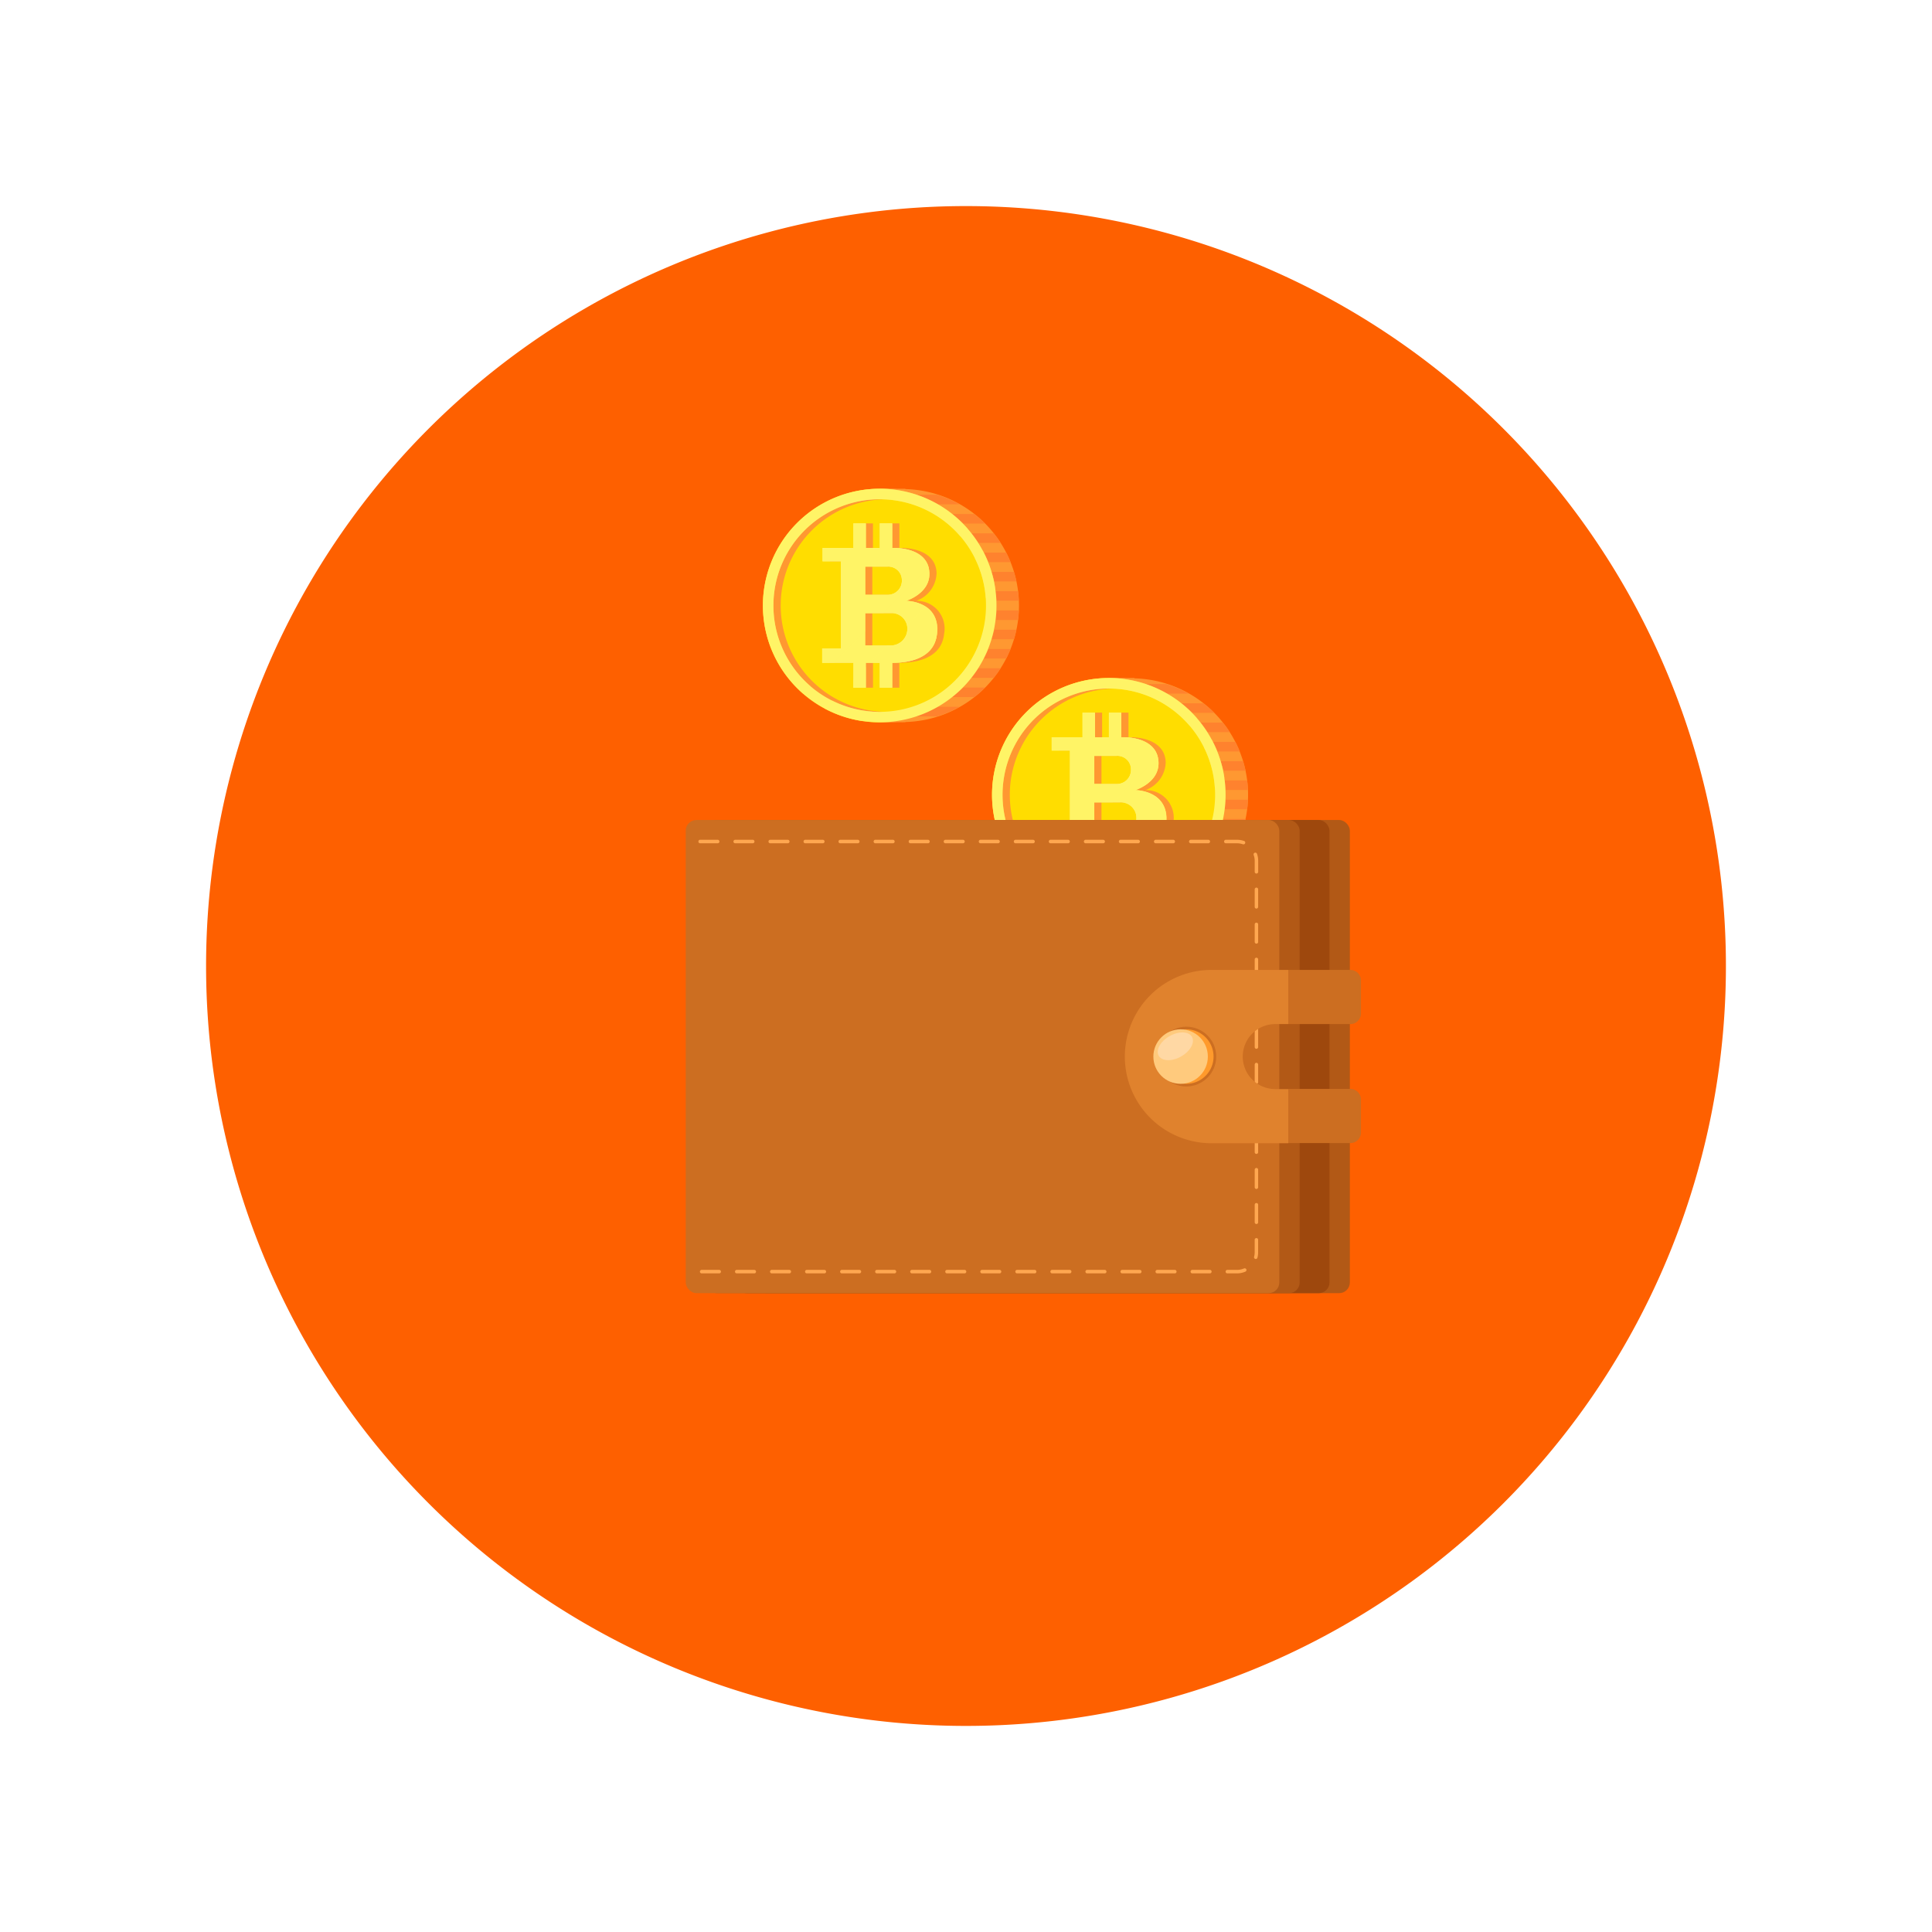 <svg xmlns="http://www.w3.org/2000/svg" xmlns:xlink="http://www.w3.org/1999/xlink" width="225" height="225" viewBox="0 0 225 225">
  <defs>
    <filter id="Path_13379" x="0" y="0" width="225" height="225" filterUnits="userSpaceOnUse">
      <feOffset dy="9" input="SourceAlpha"/>
      <feGaussianBlur stdDeviation="8" result="blur"/>
      <feFlood flood-color="#fe6000" flood-opacity="0.259"/>
      <feComposite operator="in" in2="blur"/>
      <feComposite in="SourceGraphic"/>
    </filter>
  </defs>
  <g id="charging_" data-name="charging " transform="translate(-640 -3846)">
    <g transform="matrix(1, 0, 0, 1, 640, 3846)" filter="url(#Path_13379)">
      <path id="Path_13379-2" data-name="Path 13379" d="M88.5,0A88.5,88.5,0,1,1,0,88.5,88.5,88.5,0,0,1,88.5,0Z" transform="translate(24 15)" fill="#fe6000"/>
    </g>
    <g id="Group_24264" data-name="Group 24264" transform="translate(719.86 3902.92)">
      <g id="Group_24254" data-name="Group 24254" transform="translate(8.987)">
        <path id="Path_13274" data-name="Path 13274" d="M162.259,34.212a13.582,13.582,0,0,0-13.231-13.566v-.038h-2.989v.264a13.592,13.592,0,0,0,0,26.678V47.8h2.512c.036,0,.071.01.107.01s.07-.01.107-.01h.264v-.026A13.582,13.582,0,0,0,162.259,34.212Z" transform="translate(-132.434 -20.608)" fill="#ff9831"/>
        <path id="Path_13275" data-name="Path 13275" d="M160.959,34.212a13.6,13.6,0,1,1-13.6-13.6A13.6,13.6,0,0,1,160.959,34.212Z" transform="translate(-133.753 -20.608)" fill="#fd0"/>
        <path id="Path_13276" data-name="Path 13276" d="M147.813,20.608a13.6,13.6,0,1,0,13.566,13.64A13.6,13.6,0,0,0,147.813,20.608Zm-.068,25.981a12.378,12.378,0,1,1,12.409-12.345A12.377,12.377,0,0,1,147.745,46.589Z" transform="translate(-133.327 -20.608)" fill="#ff9831"/>
        <path id="Path_13277" data-name="Path 13277" d="M147.713,31.63a3.534,3.534,0,0,0,2.369-3.231c-.107-3.084-4.162-2.923-4.162-2.923h-.171V22.609H144.3v2.867h-1.628V22.609h-1.444v2.867H137.64v1.551h2.125V37.166H137.6v1.682h3.636v2.9h1.444v-2.9H144.3v2.9h1.444v-2.9c.9,0,4.861-.03,5.214-3.362A3.237,3.237,0,0,0,147.713,31.63ZM142.6,27.645h2.611a1.574,1.574,0,0,1,1.662,1.6,1.636,1.636,0,0,1-1.662,1.682H142.6Zm3,9.188h-3V33.064h3a1.822,1.822,0,0,1,1.91,1.833A1.943,1.943,0,0,1,145.6,36.833Z" transform="translate(-129.856 -18.578)" fill="#ff9831"/>
        <path id="Path_13278" data-name="Path 13278" d="M146.966,31.63s2.784-.852,2.7-3.231c-.107-3.084-4.162-2.923-4.162-2.923h-.171V22.609H143.89v2.867h-1.628V22.609h-1.444v2.867h-3.592v1.551h2.125V37.166h-2.17v1.682h3.636v2.9h1.444v-2.9h1.628v2.9h1.444v-2.9c.9,0,4.861-.03,5.215-3.362C150.957,31.638,146.966,31.63,146.966,31.63Zm-4.78-3.985H144.8a1.574,1.574,0,0,1,1.662,1.6,1.636,1.636,0,0,1-1.662,1.682h-2.611Zm3,9.188h-3V33.064h3A1.822,1.822,0,0,1,147.1,34.9,1.943,1.943,0,0,1,145.19,36.833Z" transform="translate(-130.276 -18.578)" fill="#fff466"/>
        <g id="Group_24251" data-name="Group 24251" transform="translate(17.729 0.699)">
          <path id="Path_13279" data-name="Path 13279" d="M145.105,20.955h-2.536a13.222,13.222,0,0,1,2.558,1.11h2.57A13.455,13.455,0,0,0,145.105,20.955Z" transform="translate(-142.541 -20.955)" fill="#ff822e"/>
          <path id="Path_13280" data-name="Path 13280" d="M144.683,22.069a13.937,13.937,0,0,1,1.32,1.11h2.55q-.375-.375-.778-.723c-.163-.131-.326-.258-.49-.387Z" transform="translate(-140.396 -19.825)" fill="#ff822e"/>
          <path id="Path_13281" data-name="Path 13281" d="M145.8,23.184a13.472,13.472,0,0,1,.83,1.11h2.585c-.147-.232-.3-.457-.461-.679-.117-.143-.234-.286-.349-.431Z" transform="translate(-139.26 -18.694)" fill="#ff822e"/>
          <path id="Path_13282" data-name="Path 13282" d="M146.521,24.3c.189.369.393.725.548,1.112h2.581c-.113-.282-.236-.56-.367-.832-.05-.093-.1-.185-.149-.28Z" transform="translate(-138.532 -17.564)" fill="#ff822e"/>
          <path id="Path_13283" data-name="Path 13283" d="M146.968,25.413c.113.371.264.727.344,1.11h2.566c-.062-.3-.139-.6-.222-.892-.024-.073-.048-.145-.07-.218Z" transform="translate(-138.078 -16.432)" fill="#ff822e"/>
          <path id="Path_13284" data-name="Path 13284" d="M147.2,26.528c.046.369.1.733.113,1.11h2.6c-.008-.232-.024-.463-.044-.691-.016-.141-.034-.28-.05-.419Z" transform="translate(-137.84 -15.301)" fill="#ff822e"/>
          <path id="Path_13285" data-name="Path 13285" d="M147.2,28.754h2.621c.016-.141.034-.28.05-.421.02-.228.036-.459.044-.691h-2.6C147.3,28.019,147.248,28.385,147.2,28.754Z" transform="translate(-137.839 -14.171)" fill="#ff822e"/>
          <path id="Path_13286" data-name="Path 13286" d="M146.968,29.867h2.619c.022-.073.046-.143.07-.216.083-.294.159-.592.222-.894H147.31C147.23,29.142,147.081,29.5,146.968,29.867Z" transform="translate(-138.078 -13.04)" fill="#ff822e"/>
          <path id="Path_13287" data-name="Path 13287" d="M146.52,30.982h2.615c.048-.093.1-.185.147-.278.133-.272.256-.55.369-.832h-2.579C146.917,30.259,146.709,30.613,146.52,30.982Z" transform="translate(-138.533 -11.909)" fill="#ff822e"/>
          <path id="Path_13288" data-name="Path 13288" d="M145.8,32.1h2.609c.115-.145.232-.288.346-.431.163-.222.316-.449.463-.681h-2.583C146.385,31.379,146.089,31.733,145.8,32.1Z" transform="translate(-139.262 -10.779)" fill="#ff822e"/>
          <path id="Path_13289" data-name="Path 13289" d="M144.681,33.211h2.607c.163-.127.326-.254.487-.383q.4-.351.78-.727H146A13.992,13.992,0,0,1,144.681,33.211Z" transform="translate(-140.398 -9.648)" fill="#ff822e"/>
          <path id="Path_13290" data-name="Path 13290" d="M142.555,34.327h2.564a13.408,13.408,0,0,0,2.593-1.112h-2.587A13.444,13.444,0,0,1,142.555,34.327Z" transform="translate(-142.555 -8.517)" fill="#ff822e"/>
        </g>
        <path id="Path_13291" data-name="Path 13291" d="M147.356,20.608a13.6,13.6,0,1,0,13.6,13.6A13.6,13.6,0,0,0,147.356,20.608Zm0,25.981a12.378,12.378,0,1,1,12.379-12.377A12.378,12.378,0,0,1,147.356,46.589Z" transform="translate(-133.754 -20.608)" fill="#fff466"/>
        <path id="Path_13292" data-name="Path 13292" d="M146.966,31.63s2.784-.852,2.7-3.231c-.107-3.084-4.162-2.923-4.162-2.923h-.171V22.609H143.89v2.867h-1.628V22.609h-1.444v2.867h-3.592v1.551h2.125V37.166h-2.17v1.682h3.636v2.9h1.444v-2.9h1.628v2.9h1.444v-2.9c.9,0,4.861-.03,5.215-3.362C150.957,31.638,146.966,31.63,146.966,31.63Zm-4.78-3.985H144.8a1.574,1.574,0,0,1,1.662,1.6,1.636,1.636,0,0,1-1.662,1.682h-2.611Zm3,9.188h-3V33.064h3A1.822,1.822,0,0,1,147.1,34.9,1.943,1.943,0,0,1,145.19,36.833Z" transform="translate(-130.276 -18.578)" fill="#fff466"/>
        <g id="Group_24252" data-name="Group 24252" transform="translate(0 0)" opacity="0.5" style="mix-blend-mode: screen;isolation: isolate">
          <path id="Path_13293" data-name="Path 13293" d="M134.979,34.212a12.375,12.375,0,0,1,21.771-8.058l.868-.868a13.6,13.6,0,1,0-19.186,19.186l.868-.868A12.35,12.35,0,0,1,134.979,34.212Z" transform="translate(-133.754 -20.608)" fill="#fff466"/>
          <path id="Path_13294" data-name="Path 13294" d="M147.273,29.735l1.114-1.114a13.538,13.538,0,0,0-1.473-4.456l-.911.911A12.294,12.294,0,0,1,147.273,29.735Z" transform="translate(-121.327 -16.999)" fill="#fff466"/>
          <path id="Path_13295" data-name="Path 13295" d="M138.222,32.858l-.911.911a13.491,13.491,0,0,0,4.456,1.473l1.114-1.114A12.256,12.256,0,0,1,138.222,32.858Z" transform="translate(-130.145 -8.181)" fill="#fff466"/>
        </g>
        <g id="Group_24253" data-name="Group 24253" transform="translate(6.906 4.031)" opacity="0.5" style="mix-blend-mode: screen;isolation: isolate">
          <path id="Path_13296" data-name="Path 13296" d="M142.186,33.064h2.147l5.258-5.258c-.574-2.468-4.085-2.331-4.085-2.331h-.171V22.609H143.89v2.867h-1.628V22.609h-1.444v2.867h-3.592v1.551h2.125V37.166h-2.17v1.682h1.366l3.638-3.636Zm0-5.419H144.8a1.574,1.574,0,0,1,1.662,1.6,1.636,1.636,0,0,1-1.662,1.682h-2.611Z" transform="translate(-137.182 -22.609)" fill="#fff466"/>
          <path id="Path_13297" data-name="Path 13297" d="M140.432,30.916l-1.445,1.445v.965h1.445Z" transform="translate(-135.351 -14.181)" fill="#fff466"/>
          <path id="Path_13298" data-name="Path 13298" d="M144.29,30a1.943,1.943,0,0,1-1.91,1.936h-.415l-2.014,2.014h1.13v2.9h1.444v-2.9c.9,0,4.861-.03,5.214-3.362a3.1,3.1,0,0,0-1.271-3.155l-2.206,2.206A2.5,2.5,0,0,1,144.29,30Z" transform="translate(-134.373 -17.713)" fill="#fff466"/>
        </g>
      </g>
      <g id="Group_24258" data-name="Group 24258" transform="translate(35.671 22.042)">
        <path id="Path_13299" data-name="Path 13299" d="M175.5,45.152a13.579,13.579,0,0,0-13.231-13.564V31.55h-2.99v.264a13.592,13.592,0,0,0,0,26.678v.254H161.8c.036,0,.071.01.107.01s.071-.01.107-.01h.264v-.028A13.58,13.58,0,0,0,175.5,45.152Z" transform="translate(-145.68 -31.55)" fill="#ff9831"/>
        <path id="Path_13300" data-name="Path 13300" d="M174.206,45.152a13.6,13.6,0,1,1-13.6-13.6A13.6,13.6,0,0,1,174.206,45.152Z" transform="translate(-147 -31.55)" fill="#fd0"/>
        <path id="Path_13301" data-name="Path 13301" d="M161.06,31.55a13.6,13.6,0,1,0,13.566,13.638A13.6,13.6,0,0,0,161.06,31.55Zm-.068,25.981A12.378,12.378,0,1,1,173.4,45.186,12.377,12.377,0,0,1,160.992,57.531Z" transform="translate(-146.574 -31.55)" fill="#ff9831"/>
        <path id="Path_13302" data-name="Path 13302" d="M160.959,42.572a3.534,3.534,0,0,0,2.369-3.231c-.107-3.084-4.162-2.923-4.162-2.923h-.171V33.551H157.55v2.867h-1.628V33.551h-1.444v2.867h-3.592v1.549h2.125V48.106h-2.17V49.79h3.636v2.9h1.444v-2.9h1.628v2.9h1.444v-2.9c.9,0,4.861-.03,5.214-3.362A3.237,3.237,0,0,0,160.959,42.572Zm-5.113-3.985h2.611a1.573,1.573,0,0,1,1.662,1.593,1.635,1.635,0,0,1-1.662,1.682h-2.611Zm3,9.186h-3V44h3a1.824,1.824,0,0,1,1.91,1.835A1.941,1.941,0,0,1,158.85,47.773Z" transform="translate(-143.102 -29.52)" fill="#ff9831"/>
        <path id="Path_13303" data-name="Path 13303" d="M160.212,42.572s2.784-.852,2.7-3.231c-.107-3.084-4.162-2.923-4.162-2.923h-.171V33.551h-1.444v2.867h-1.628V33.551h-1.444v2.867h-3.592v1.549H152.6V48.106h-2.17V49.79h3.636v2.9h1.444v-2.9h1.628v2.9h1.444v-2.9c.9,0,4.861-.03,5.213-3.362C164.2,42.58,160.212,42.572,160.212,42.572Zm-4.78-3.985h2.611a1.573,1.573,0,0,1,1.662,1.593,1.635,1.635,0,0,1-1.662,1.682h-2.611Zm3,9.186h-3V44h3a1.824,1.824,0,0,1,1.91,1.835A1.941,1.941,0,0,1,158.436,47.773Z" transform="translate(-143.522 -29.52)" fill="#fff466"/>
        <g id="Group_24255" data-name="Group 24255" transform="translate(17.727 0.697)">
          <path id="Path_13304" data-name="Path 13304" d="M158.351,31.9h-2.536a13.355,13.355,0,0,1,2.558,1.112h2.568A13.517,13.517,0,0,0,158.351,31.9Z" transform="translate(-155.785 -31.896)" fill="#ff822e"/>
          <path id="Path_13305" data-name="Path 13305" d="M157.929,33.011a13.932,13.932,0,0,1,1.319,1.11h2.55q-.375-.378-.778-.723-.245-.2-.49-.387Z" transform="translate(-153.64 -30.765)" fill="#ff822e"/>
          <path id="Path_13306" data-name="Path 13306" d="M159.049,34.126a13.132,13.132,0,0,1,.83,1.11h2.585c-.149-.232-.3-.459-.461-.679l-.348-.431Z" transform="translate(-152.504 -29.634)" fill="#ff822e"/>
          <path id="Path_13307" data-name="Path 13307" d="M159.767,35.24c.189.369.393.725.548,1.112H162.9q-.169-.423-.367-.834c-.05-.091-.1-.183-.149-.278Z" transform="translate(-151.776 -28.504)" fill="#ff822e"/>
          <path id="Path_13308" data-name="Path 13308" d="M160.214,36.355c.113.371.264.725.344,1.11h2.566c-.064-.3-.139-.6-.222-.892-.024-.073-.048-.145-.071-.218Z" transform="translate(-151.322 -27.372)" fill="#ff822e"/>
          <path id="Path_13309" data-name="Path 13309" d="M160.449,37.469c.046.369.1.735.113,1.112h2.6c-.008-.234-.024-.463-.044-.693-.018-.139-.034-.278-.05-.419Z" transform="translate(-151.084 -26.242)" fill="#ff822e"/>
          <path id="Path_13310" data-name="Path 13310" d="M160.45,39.694h2.621c.016-.139.034-.28.05-.419.02-.23.036-.459.044-.691h-2.6C160.545,38.961,160.494,39.327,160.45,39.694Z" transform="translate(-151.083 -25.111)" fill="#ff822e"/>
          <path id="Path_13311" data-name="Path 13311" d="M160.214,40.809h2.619c.022-.073.046-.145.071-.216.083-.294.157-.592.222-.894h-2.568C160.476,40.082,160.327,40.438,160.214,40.809Z" transform="translate(-151.322 -23.98)" fill="#ff822e"/>
          <path id="Path_13312" data-name="Path 13312" d="M159.766,41.925h2.615c.048-.093.1-.185.147-.278.133-.272.254-.55.369-.834h-2.579C160.163,41.2,159.955,41.556,159.766,41.925Z" transform="translate(-151.777 -22.85)" fill="#ff822e"/>
          <path id="Path_13313" data-name="Path 13313" d="M159.047,43.038h2.609l.347-.429c.161-.222.314-.449.463-.681h-2.583A13.658,13.658,0,0,1,159.047,43.038Z" transform="translate(-152.506 -21.719)" fill="#ff822e"/>
          <path id="Path_13314" data-name="Path 13314" d="M157.926,44.153h2.609c.163-.127.326-.256.488-.385.268-.232.53-.473.78-.725h-2.55A13.764,13.764,0,0,1,157.926,44.153Z" transform="translate(-153.643 -20.588)" fill="#ff822e"/>
          <path id="Path_13315" data-name="Path 13315" d="M155.8,45.269h2.566a13.409,13.409,0,0,0,2.593-1.112h-2.587A13.536,13.536,0,0,1,155.8,45.269Z" transform="translate(-155.8 -19.457)" fill="#ff822e"/>
        </g>
        <path id="Path_13316" data-name="Path 13316" d="M160.6,31.55a13.6,13.6,0,1,0,13.6,13.6A13.6,13.6,0,0,0,160.6,31.55Zm0,25.981a12.378,12.378,0,1,1,12.379-12.379A12.378,12.378,0,0,1,160.6,57.531Z" transform="translate(-147 -31.55)" fill="#fff466"/>
        <path id="Path_13317" data-name="Path 13317" d="M160.212,42.572s2.784-.852,2.7-3.231c-.107-3.084-4.162-2.923-4.162-2.923h-.171V33.551h-1.444v2.867h-1.628V33.551h-1.444v2.867h-3.592v1.549H152.6V48.106h-2.17V49.79h3.636v2.9h1.444v-2.9h1.628v2.9h1.444v-2.9c.9,0,4.861-.03,5.213-3.362C164.2,42.58,160.212,42.572,160.212,42.572Zm-4.78-3.985h2.611a1.573,1.573,0,0,1,1.662,1.593,1.635,1.635,0,0,1-1.662,1.682h-2.611Zm3,9.186h-3V44h3a1.824,1.824,0,0,1,1.91,1.835A1.941,1.941,0,0,1,158.436,47.773Z" transform="translate(-143.522 -29.52)" fill="#fff466"/>
        <g id="Group_24256" data-name="Group 24256" transform="translate(0 0)" opacity="0.5" style="mix-blend-mode: screen;isolation: isolate">
          <path id="Path_13318" data-name="Path 13318" d="M148.225,45.152A12.375,12.375,0,0,1,170,37.1l.868-.868a13.6,13.6,0,1,0-19.186,19.186l.868-.868A12.351,12.351,0,0,1,148.225,45.152Z" transform="translate(-147 -31.55)" fill="#fff466"/>
          <path id="Path_13319" data-name="Path 13319" d="M160.519,40.677l1.114-1.114a13.494,13.494,0,0,0-1.475-4.456l-.909.911A12.293,12.293,0,0,1,160.519,40.677Z" transform="translate(-134.573 -27.941)" fill="#fff466"/>
          <path id="Path_13320" data-name="Path 13320" d="M151.466,43.8l-.909.911a13.537,13.537,0,0,0,4.456,1.473l1.112-1.114A12.313,12.313,0,0,1,151.466,43.8Z" transform="translate(-143.391 -19.123)" fill="#fff466"/>
        </g>
        <g id="Group_24257" data-name="Group 24257" transform="translate(6.906 4.031)" opacity="0.5" style="mix-blend-mode: screen;isolation: isolate">
          <path id="Path_13321" data-name="Path 13321" d="M155.432,44h2.145l5.258-5.256c-.572-2.47-4.083-2.331-4.083-2.331h-.171V33.551h-1.444v2.867h-1.628V33.551h-1.444v2.867h-3.592v1.549H152.6V48.106h-2.17V49.79h1.366l3.638-3.638Zm0-5.417h2.611a1.573,1.573,0,0,1,1.662,1.593,1.635,1.635,0,0,1-1.662,1.682h-2.611Z" transform="translate(-150.428 -33.551)" fill="#fff466"/>
          <path id="Path_13322" data-name="Path 13322" d="M153.678,41.858,152.233,43.3v.965h1.445Z" transform="translate(-148.597 -25.123)" fill="#fff466"/>
          <path id="Path_13323" data-name="Path 13323" d="M157.537,40.943a1.941,1.941,0,0,1-1.91,1.934h-.415L153.2,44.894h1.132v2.9h1.444v-2.9c.9,0,4.861-.03,5.213-3.362a3.1,3.1,0,0,0-1.271-3.155l-2.208,2.206A2.23,2.23,0,0,1,157.537,40.943Z" transform="translate(-147.62 -28.655)" fill="#fff466"/>
        </g>
      </g>
      <g id="Group_24262" data-name="Group 24262" transform="translate(0 38.577)">
        <rect id="Rectangle_6292" data-name="Rectangle 6292" width="69.128" height="55.102" rx="1.243" transform="translate(8.215 0)" fill="#b25916"/>
        <rect id="Rectangle_6293" data-name="Rectangle 6293" width="69.128" height="55.102" rx="1.243" transform="translate(5.844 0)" fill="#9e480d"/>
        <rect id="Rectangle_6294" data-name="Rectangle 6294" width="69.128" height="55.102" rx="1.243" transform="translate(2.371 0)" fill="#b25916"/>
        <rect id="Rectangle_6295" data-name="Rectangle 6295" width="69.128" height="55.102" rx="1.243" transform="translate(0 0)" fill="#cc6e21"/>
        <path id="Path_13324" data-name="Path 13324" d="M192.758,91.4h-1.124a.2.2,0,0,1,0-.409h1.124a2.05,2.05,0,0,0,.81-.165.207.207,0,0,1,.27.1.2.2,0,0,1-.107.268A2.44,2.44,0,0,1,192.758,91.4Zm-3.165,0h-2.041a.2.2,0,0,1,0-.409h2.041a.2.2,0,0,1,0,.409Zm-4.083,0h-2.041a.2.2,0,0,1,0-.409h2.041a.2.2,0,0,1,0,.409Zm-4.081,0h-2.041a.2.2,0,0,1,0-.409h2.041a.2.2,0,0,1,0,.409Zm-4.081,0h-2.041a.2.2,0,0,1,0-.409h2.041a.2.2,0,0,1,0,.409Zm-4.081,0h-2.041a.2.2,0,0,1,0-.409h2.041a.2.2,0,0,1,0,.409Zm-4.081,0h-2.041a.2.2,0,0,1,0-.409h2.041a.2.2,0,0,1,0,.409Zm-4.081,0h-2.041a.2.2,0,0,1,0-.409H165.1a.2.2,0,0,1,0,.409Zm-4.081,0h-2.041a.2.2,0,0,1,0-.409h2.041a.2.2,0,0,1,0,.409Zm-4.081,0H154.9a.2.2,0,0,1,0-.409h2.041a.2.2,0,0,1,0,.409Zm-4.081,0h-2.043a.2.2,0,0,1,0-.409h2.043a.2.2,0,0,1,0,.409Zm-4.083,0h-2.041a.2.2,0,0,1,0-.409h2.041a.2.2,0,0,1,0,.409Zm-4.081,0h-2.041a.2.2,0,0,1,0-.409h2.041a.2.2,0,0,1,0,.409Zm-4.081,0h-2.041a.2.2,0,0,1,0-.409h2.041a.2.2,0,0,1,0,.409Zm-4.081,0h-2.041a.2.2,0,0,1,0-.409h2.041a.2.2,0,0,1,0,.409Zm-4.081,0H130.41a.2.2,0,0,1,0-.409h2.041a.2.2,0,0,1,0,.409Zm62.487-1.676a.246.246,0,0,1-.052-.006.2.2,0,0,1-.145-.248,2.132,2.132,0,0,0,.069-.528V87.487a.2.2,0,1,1,.4,0v1.456a2.453,2.453,0,0,1-.079.629A.2.2,0,0,1,194.938,89.725Zm.075-4.075a.2.2,0,0,1-.2-.2V83.406a.2.2,0,1,1,.4,0v2.041A.2.2,0,0,1,195.012,85.65Zm0-4.081a.2.2,0,0,1-.2-.2V79.324a.2.2,0,1,1,.4,0v2.041A.2.2,0,0,1,195.012,81.568Zm0-4.081a.2.2,0,0,1-.2-.2V75.243a.2.2,0,1,1,.4,0v2.041A.2.2,0,0,1,195.012,77.487Zm0-4.081a.2.2,0,0,1-.2-.2V71.16a.2.2,0,1,1,.4,0V73.2A.2.2,0,0,1,195.012,73.406Zm0-4.081a.2.2,0,0,1-.2-.205V67.078a.2.2,0,1,1,.4,0v2.041A.2.2,0,0,1,195.012,69.324Zm0-4.081a.2.2,0,0,1-.2-.205V63a.2.2,0,1,1,.4,0v2.041A.2.2,0,0,1,195.012,65.243Zm0-4.081a.2.2,0,0,1-.2-.205V58.916a.2.2,0,1,1,.4,0v2.041A.2.2,0,0,1,195.012,61.162Zm0-4.083a.2.2,0,0,1-.2-.2V54.834a.2.2,0,1,1,.4,0v2.041A.2.2,0,0,1,195.012,57.078Zm0-4.081a.2.2,0,0,1-.2-.2V50.753a.2.2,0,1,1,.4,0v2.041A.2.2,0,0,1,195.012,53Zm0-4.081a.2.2,0,0,1-.2-.2V46.671a.2.2,0,1,1,.4,0v2.041A.2.2,0,0,1,195.012,48.916Zm0-4.081a.2.2,0,0,1-.2-.2V43.358a1.986,1.986,0,0,0-.121-.685.205.205,0,0,1,.387-.137,2.43,2.43,0,0,1,.139.822v1.273A.2.2,0,0,1,195.012,44.834Zm-1.535-3.409a.253.253,0,0,1-.066-.01,2.052,2.052,0,0,0-.653-.107h-1.309a.2.2,0,0,1,0-.409h1.309a2.458,2.458,0,0,1,.784.129.2.2,0,0,1-.064.4Zm-4.069-.117h-2.041a.2.2,0,0,1,0-.409h2.041a.2.2,0,0,1,0,.409Zm-4.083,0h-2.041a.2.2,0,0,1,0-.409h2.041a.2.2,0,0,1,0,.409Zm-4.081,0H179.2a.2.2,0,0,1,0-.409h2.041a.2.2,0,0,1,0,.409Zm-4.081,0h-2.041a.2.2,0,0,1,0-.409h2.041a.2.2,0,0,1,0,.409Zm-4.081,0H171.04a.2.2,0,0,1,0-.409h2.041a.2.2,0,0,1,0,.409Zm-4.081,0h-2.041a.2.2,0,0,1,0-.409H169a.2.2,0,0,1,0,.409Zm-4.081,0h-2.041a.2.2,0,0,1,0-.409h2.041a.2.2,0,0,1,0,.409Zm-4.081,0H158.8a.2.2,0,0,1,0-.409h2.041a.2.2,0,0,1,0,.409Zm-4.081,0h-2.041a.2.2,0,0,1,0-.409h2.041a.2.2,0,0,1,0,.409Zm-4.083,0h-2.041a.2.2,0,0,1,0-.409h2.041a.2.2,0,0,1,0,.409Zm-4.081,0H146.55a.2.2,0,0,1,0-.409h2.041a.2.2,0,0,1,0,.409Zm-4.081,0h-2.041a.2.2,0,0,1,0-.409h2.041a.2.2,0,0,1,0,.409Zm-4.081,0h-2.041a.2.2,0,0,1,0-.409h2.041a.2.2,0,0,1,0,.409Zm-4.081,0h-2.041a.2.2,0,0,1,0-.409h2.041a.2.2,0,0,1,0,.409Zm-4.081,0h-2.041a.2.2,0,0,1,0-.409h2.041a.2.2,0,0,1,0,.409Z" transform="translate(-128.554 -38.599)" fill="#ffa750"/>
        <g id="Group_24259" data-name="Group 24259" transform="translate(70.185 17.46)">
          <path id="Path_13325" data-name="Path 13325" d="M164.133,61.61h7.218a1.233,1.233,0,0,0,1.233-1.233v-3.84a1.233,1.233,0,0,0-1.233-1.233h-7.218Z" transform="translate(-164.133 -41.445)" fill="#cc6e21"/>
          <path id="Path_13326" data-name="Path 13326" d="M164.133,48.425v6.307h7.218a1.233,1.233,0,0,0,1.233-1.233V49.658a1.233,1.233,0,0,0-1.233-1.233Z" transform="translate(-164.133 -48.425)" fill="#cc6e21"/>
        </g>
        <path id="Path_13327" data-name="Path 13327" d="M172.244,62.3a3.784,3.784,0,0,1,0-7.568h1.531V48.425H164.72a10.092,10.092,0,0,0,0,20.183h9.055V62.3Z" transform="translate(-103.59 -30.965)" fill="#e0822d"/>
        <g id="Group_24260" data-name="Group 24260" transform="translate(54.46 24.07)">
          <circle id="Ellipse_70" data-name="Ellipse 70" cx="3.481" cy="3.481" r="3.481" transform="translate(0.359)" fill="#cc6e21"/>
          <path id="Path_13328" data-name="Path 13328" d="M163,55.033a3.172,3.172,0,1,1-3.173-3.173A3.172,3.172,0,0,1,163,55.033Z" transform="translate(-155.99 -51.551)" fill="#ff9a2c"/>
          <circle id="Ellipse_71" data-name="Ellipse 71" cx="3.173" cy="3.173" r="3.173" transform="translate(0 0.308)" fill="#ffca7d"/>
          <path id="Path_13329" data-name="Path 13329" d="M160.564,52.555c.373.655-.193,1.678-1.261,2.284s-2.236.57-2.609-.085.193-1.678,1.261-2.284S160.191,51.9,160.564,52.555Z" transform="translate(-156.07 -51.37)" fill="#ffd8a4"/>
        </g>
      </g>
    </g>
  </g>
</svg>

